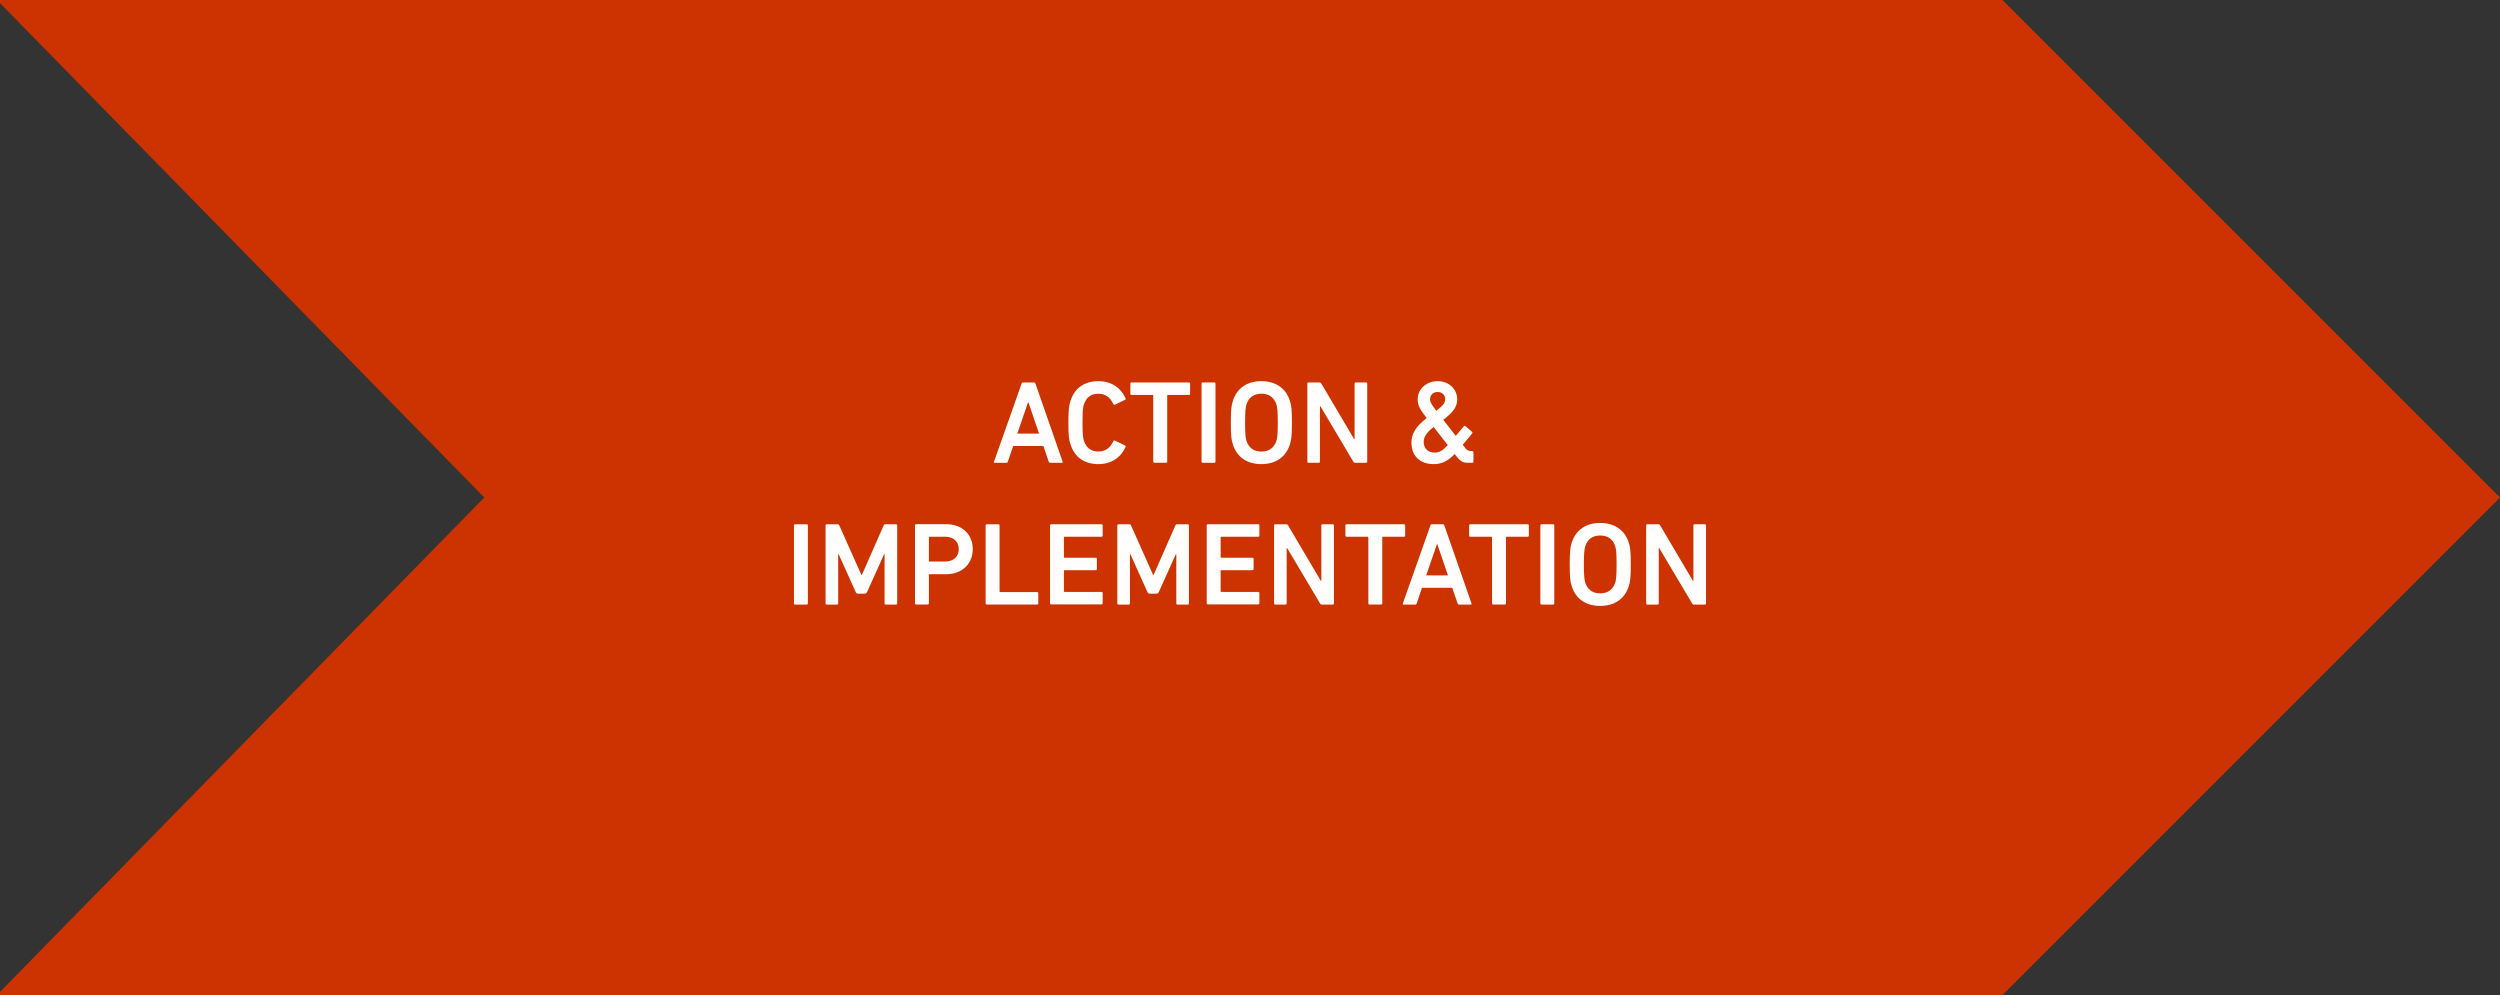 <?xml version="1.0" encoding="UTF-8"?><svg id="Layer_2" xmlns="http://www.w3.org/2000/svg" viewBox="0 0 402 160"><rect x="0" y="0" width="402" height="160" fill="#333333" stroke="none"/><defs><style>.cls-1{fill:#c30;}.cls-1,.cls-2{stroke-width:0px;}.cls-2{fill:#fffefd;}</style></defs><g id="Layer_6"><polygon class="cls-1" points="323.51 1.51 322 0 255.73 0 0 0 0 .5 77.87 80 0 159.5 0 160 255.73 160 322 160 323.51 158.49 402 80 323.51 1.51"/><path class="cls-2" d="M164.25,61.69c.04-.11.12-.19.25-.19h1.75c.13,0,.21.08.25.19l4.37,12.54c.04.11,0,.19-.13.19h-1.86c-.13,0-.21-.06-.25-.19l-.85-2.51h-4.86l-.86,2.51c-.04.13-.11.19-.25.19h-1.84c-.13,0-.17-.08-.13-.19l4.43-12.54ZM167.08,69.72l-1.71-5.02h-.06l-1.73,5.02h3.5Z"/><path class="cls-2" d="M171.8,67.96c0-2.05.08-2.7.34-3.5.66-2.11,2.3-3.17,4.48-3.17,2.07,0,3.63,1.06,4.37,2.77.04.09,0,.19-.09.23l-1.62.78c-.11.06-.21,0-.25-.09-.42-.91-1.14-1.67-2.41-1.67s-1.96.67-2.32,1.71c-.17.53-.23,1.04-.23,2.94s.06,2.41.23,2.94c.36,1.04,1.08,1.71,2.32,1.71s2-.76,2.41-1.67c.04-.09.13-.15.25-.09l1.62.78c.09.04.13.13.09.23-.74,1.71-2.3,2.77-4.37,2.77-2.18,0-3.82-1.06-4.48-3.17-.27-.8-.34-1.44-.34-3.5Z"/><path class="cls-2" d="M185.63,74.41c-.11,0-.19-.08-.19-.19v-10.6c0-.08-.04-.11-.11-.11h-3.38c-.11,0-.19-.08-.19-.19v-1.63c0-.11.08-.19.19-.19h9.23c.11,0,.19.08.19.19v1.63c0,.11-.08.19-.19.19h-3.38c-.08,0-.11.04-.11.11v10.6c0,.11-.08.19-.19.19h-1.86Z"/><path class="cls-2" d="M193.21,61.69c0-.11.08-.19.19-.19h1.86c.11,0,.19.08.19.19v12.54c0,.11-.08.19-.19.19h-1.86c-.11,0-.19-.08-.19-.19v-12.54Z"/><path class="cls-2" d="M198.26,71.51c-.27-.8-.34-1.52-.34-3.55s.08-2.75.34-3.55c.67-2.05,2.34-3.12,4.56-3.12s3.91,1.06,4.58,3.12c.27.8.34,1.52.34,3.55s-.08,2.75-.34,3.55c-.67,2.05-2.34,3.12-4.58,3.12s-3.89-1.06-4.56-3.12ZM205.24,70.92c.15-.48.23-1.14.23-2.96s-.08-2.49-.23-2.96c-.36-1.04-1.12-1.69-2.41-1.69s-2.03.65-2.39,1.69c-.15.48-.23,1.12-.23,2.96s.08,2.49.23,2.96c.36,1.04,1.12,1.69,2.39,1.69s2.05-.65,2.41-1.69Z"/><path class="cls-2" d="M210.22,61.69c0-.11.08-.19.19-.19h1.75c.15,0,.25.06.32.19l5.26,8.91h.08v-8.91c0-.11.08-.19.19-.19h1.65c.11,0,.19.08.19.19v12.54c0,.11-.08.19-.19.19h-1.73c-.15,0-.25-.06-.32-.19l-5.28-8.89h-.08v8.89c0,.11-.08.19-.19.19h-1.65c-.11,0-.19-.08-.19-.19v-12.54Z"/><path class="cls-2" d="M229.4,67.21c-1.04-1.35-1.44-2.01-1.44-2.96,0-1.73,1.43-2.96,3.21-2.96,1.9,0,3.15,1.37,3.15,2.91,0,1.18-.57,2.01-2.24,3.31l2.01,2.58,1.29-1.54c.08-.09.17-.09.27-.02l1.04.89c.09.08.11.17.04.27l-1.52,1.84.46.57c.23.3.48.42.78.42h.29c.11,0,.19.08.19.19v1.52c0,.11-.08.19-.19.19h-.63c-.86,0-1.25-.21-1.88-1.01l-.32-.4c-1.08,1.12-2.05,1.62-3.36,1.62-2.38,0-3.59-1.46-3.59-3.46,0-1.37.63-2.53,2.45-3.95ZM230.7,72.78c.7,0,1.25-.29,2.11-1.2l-2.28-2.92c-1.23.95-1.6,1.69-1.6,2.39,0,1.03.67,1.73,1.77,1.73ZM232.39,64.17c0-.63-.51-1.14-1.2-1.14-.72,0-1.24.49-1.24,1.16,0,.46.15.74,1.01,1.86,1.2-.93,1.42-1.33,1.42-1.88Z"/><path class="cls-2" d="M127.67,84.49c0-.11.08-.19.19-.19h1.86c.11,0,.19.08.19.19v12.54c0,.11-.08.19-.19.19h-1.86c-.11,0-.19-.08-.19-.19v-12.54Z"/><path class="cls-2" d="M132.76,84.49c0-.11.08-.19.19-.19h1.69c.17,0,.27.06.32.19l3.55,7.96h.08l3.5-7.96c.06-.13.15-.19.32-.19h1.67c.11,0,.19.08.19.19v12.54c0,.11-.08.19-.19.19h-1.65c-.11,0-.19-.08-.19-.19v-7.9h-.08l-2.74,6.08c-.08.17-.19.25-.36.25h-1.1c-.17,0-.28-.08-.36-.25l-2.74-6.08h-.08v7.9c0,.11-.08.19-.19.19h-1.65c-.11,0-.19-.08-.19-.19v-12.54Z"/><path class="cls-2" d="M147.32,97.21c-.11,0-.19-.08-.19-.19v-12.54c0-.11.08-.19.19-.19h4.84c2.51,0,4.26,1.61,4.26,4.01s-1.75,4.03-4.26,4.03h-2.68c-.08,0-.11.04-.11.11v4.58c0,.11-.08.19-.19.19h-1.86ZM154.17,88.3c0-1.18-.82-1.99-2.15-1.99h-2.54c-.08,0-.11.04-.11.11v3.76c0,.08.04.11.11.11h2.54c1.33,0,2.15-.8,2.15-2Z"/><path class="cls-2" d="M158.49,84.49c0-.11.08-.19.19-.19h1.86c.11,0,.19.08.19.19v10.6c0,.08.04.11.11.11h5.93c.11,0,.19.08.19.19v1.63c0,.11-.08.19-.19.19h-8.09c-.11,0-.19-.08-.19-.19v-12.54Z"/><path class="cls-2" d="M168.84,84.49c0-.11.08-.19.19-.19h8.09c.11,0,.19.08.19.19v1.63c0,.11-.08.19-.19.19h-5.93c-.08,0-.11.04-.11.11v3.15c0,.08.04.11.11.11h5c.11,0,.19.08.19.19v1.63c0,.11-.08.19-.19.19h-5c-.08,0-.11.04-.11.11v3.27c0,.08.04.11.11.11h5.93c.11,0,.19.08.19.19v1.63c0,.11-.08.19-.19.19h-8.09c-.11,0-.19-.08-.19-.19v-12.54Z"/><path class="cls-2" d="M179.67,84.49c0-.11.08-.19.19-.19h1.69c.17,0,.27.06.32.19l3.55,7.96h.08l3.5-7.96c.06-.13.15-.19.32-.19h1.67c.11,0,.19.08.19.19v12.54c0,.11-.08.19-.19.19h-1.65c-.11,0-.19-.08-.19-.19v-7.9h-.08l-2.74,6.08c-.08.17-.19.25-.36.25h-1.1c-.17,0-.29-.08-.36-.25l-2.74-6.08h-.08v7.9c0,.11-.08.19-.19.19h-1.65c-.11,0-.19-.08-.19-.19v-12.54Z"/><path class="cls-2" d="M194.04,84.49c0-.11.08-.19.19-.19h8.09c.11,0,.19.08.19.19v1.63c0,.11-.08.19-.19.19h-5.93c-.08,0-.11.04-.11.11v3.15c0,.08.04.11.11.11h5c.11,0,.19.08.19.19v1.63c0,.11-.08.19-.19.19h-5c-.08,0-.11.04-.11.11v3.27c0,.08.04.11.11.11h5.93c.11,0,.19.08.19.19v1.63c0,.11-.08.19-.19.19h-8.09c-.11,0-.19-.08-.19-.19v-12.54Z"/><path class="cls-2" d="M204.87,84.49c0-.11.08-.19.19-.19h1.75c.15,0,.25.06.32.19l5.26,8.91h.08v-8.91c0-.11.08-.19.19-.19h1.65c.11,0,.19.08.19.19v12.54c0,.11-.08.19-.19.19h-1.73c-.15,0-.25-.06-.32-.19l-5.28-8.89h-.08v8.89c0,.11-.08.19-.19.19h-1.65c-.11,0-.19-.08-.19-.19v-12.54Z"/><path class="cls-2" d="M220.22,97.21c-.11,0-.19-.08-.19-.19v-10.6c0-.08-.04-.11-.12-.11h-3.38c-.11,0-.19-.08-.19-.19v-1.63c0-.11.08-.19.19-.19h9.23c.11,0,.19.08.19.19v1.63c0,.11-.08.19-.19.19h-3.38c-.08,0-.11.04-.11.11v10.6c0,.11-.08.19-.19.19h-1.86Z"/><path class="cls-2" d="M230,84.49c.04-.11.11-.19.25-.19h1.75c.13,0,.21.08.25.19l4.37,12.54c.04.11,0,.19-.13.19h-1.86c-.13,0-.21-.06-.25-.19l-.86-2.51h-4.86l-.86,2.51c-.04.13-.11.19-.25.19h-1.84c-.13,0-.17-.08-.13-.19l4.43-12.54ZM232.83,92.52l-1.71-5.02h-.06l-1.73,5.02h3.5Z"/><path class="cls-2" d="M240.11,97.21c-.11,0-.19-.08-.19-.19v-10.6c0-.08-.04-.11-.12-.11h-3.38c-.11,0-.19-.08-.19-.19v-1.63c0-.11.08-.19.19-.19h9.23c.11,0,.19.08.19.19v1.63c0,.11-.08.19-.19.19h-3.38c-.08,0-.11.04-.11.11v10.6c0,.11-.08.19-.19.19h-1.86Z"/><path class="cls-2" d="M247.69,84.49c0-.11.08-.19.19-.19h1.86c.11,0,.19.08.19.19v12.54c0,.11-.08.19-.19.19h-1.86c-.11,0-.19-.08-.19-.19v-12.54Z"/><path class="cls-2" d="M252.75,94.31c-.27-.8-.34-1.52-.34-3.55s.08-2.75.34-3.55c.67-2.05,2.34-3.12,4.56-3.12s3.91,1.06,4.58,3.12c.27.8.34,1.52.34,3.55s-.08,2.75-.34,3.55c-.67,2.05-2.34,3.12-4.58,3.12s-3.89-1.06-4.56-3.12ZM259.72,93.72c.15-.48.23-1.14.23-2.96s-.08-2.49-.23-2.96c-.36-1.04-1.12-1.69-2.41-1.69s-2.03.65-2.39,1.69c-.15.48-.23,1.12-.23,2.96s.08,2.49.23,2.96c.36,1.04,1.12,1.69,2.39,1.69s2.05-.65,2.41-1.69Z"/><path class="cls-2" d="M264.7,84.49c0-.11.08-.19.19-.19h1.75c.15,0,.25.06.32.19l5.26,8.91h.08v-8.91c0-.11.08-.19.19-.19h1.65c.11,0,.19.08.19.19v12.54c0,.11-.08.19-.19.19h-1.73c-.15,0-.25-.06-.32-.19l-5.28-8.89h-.08v8.89c0,.11-.08.19-.19.19h-1.65c-.11,0-.19-.08-.19-.19v-12.54Z"/></g></svg>